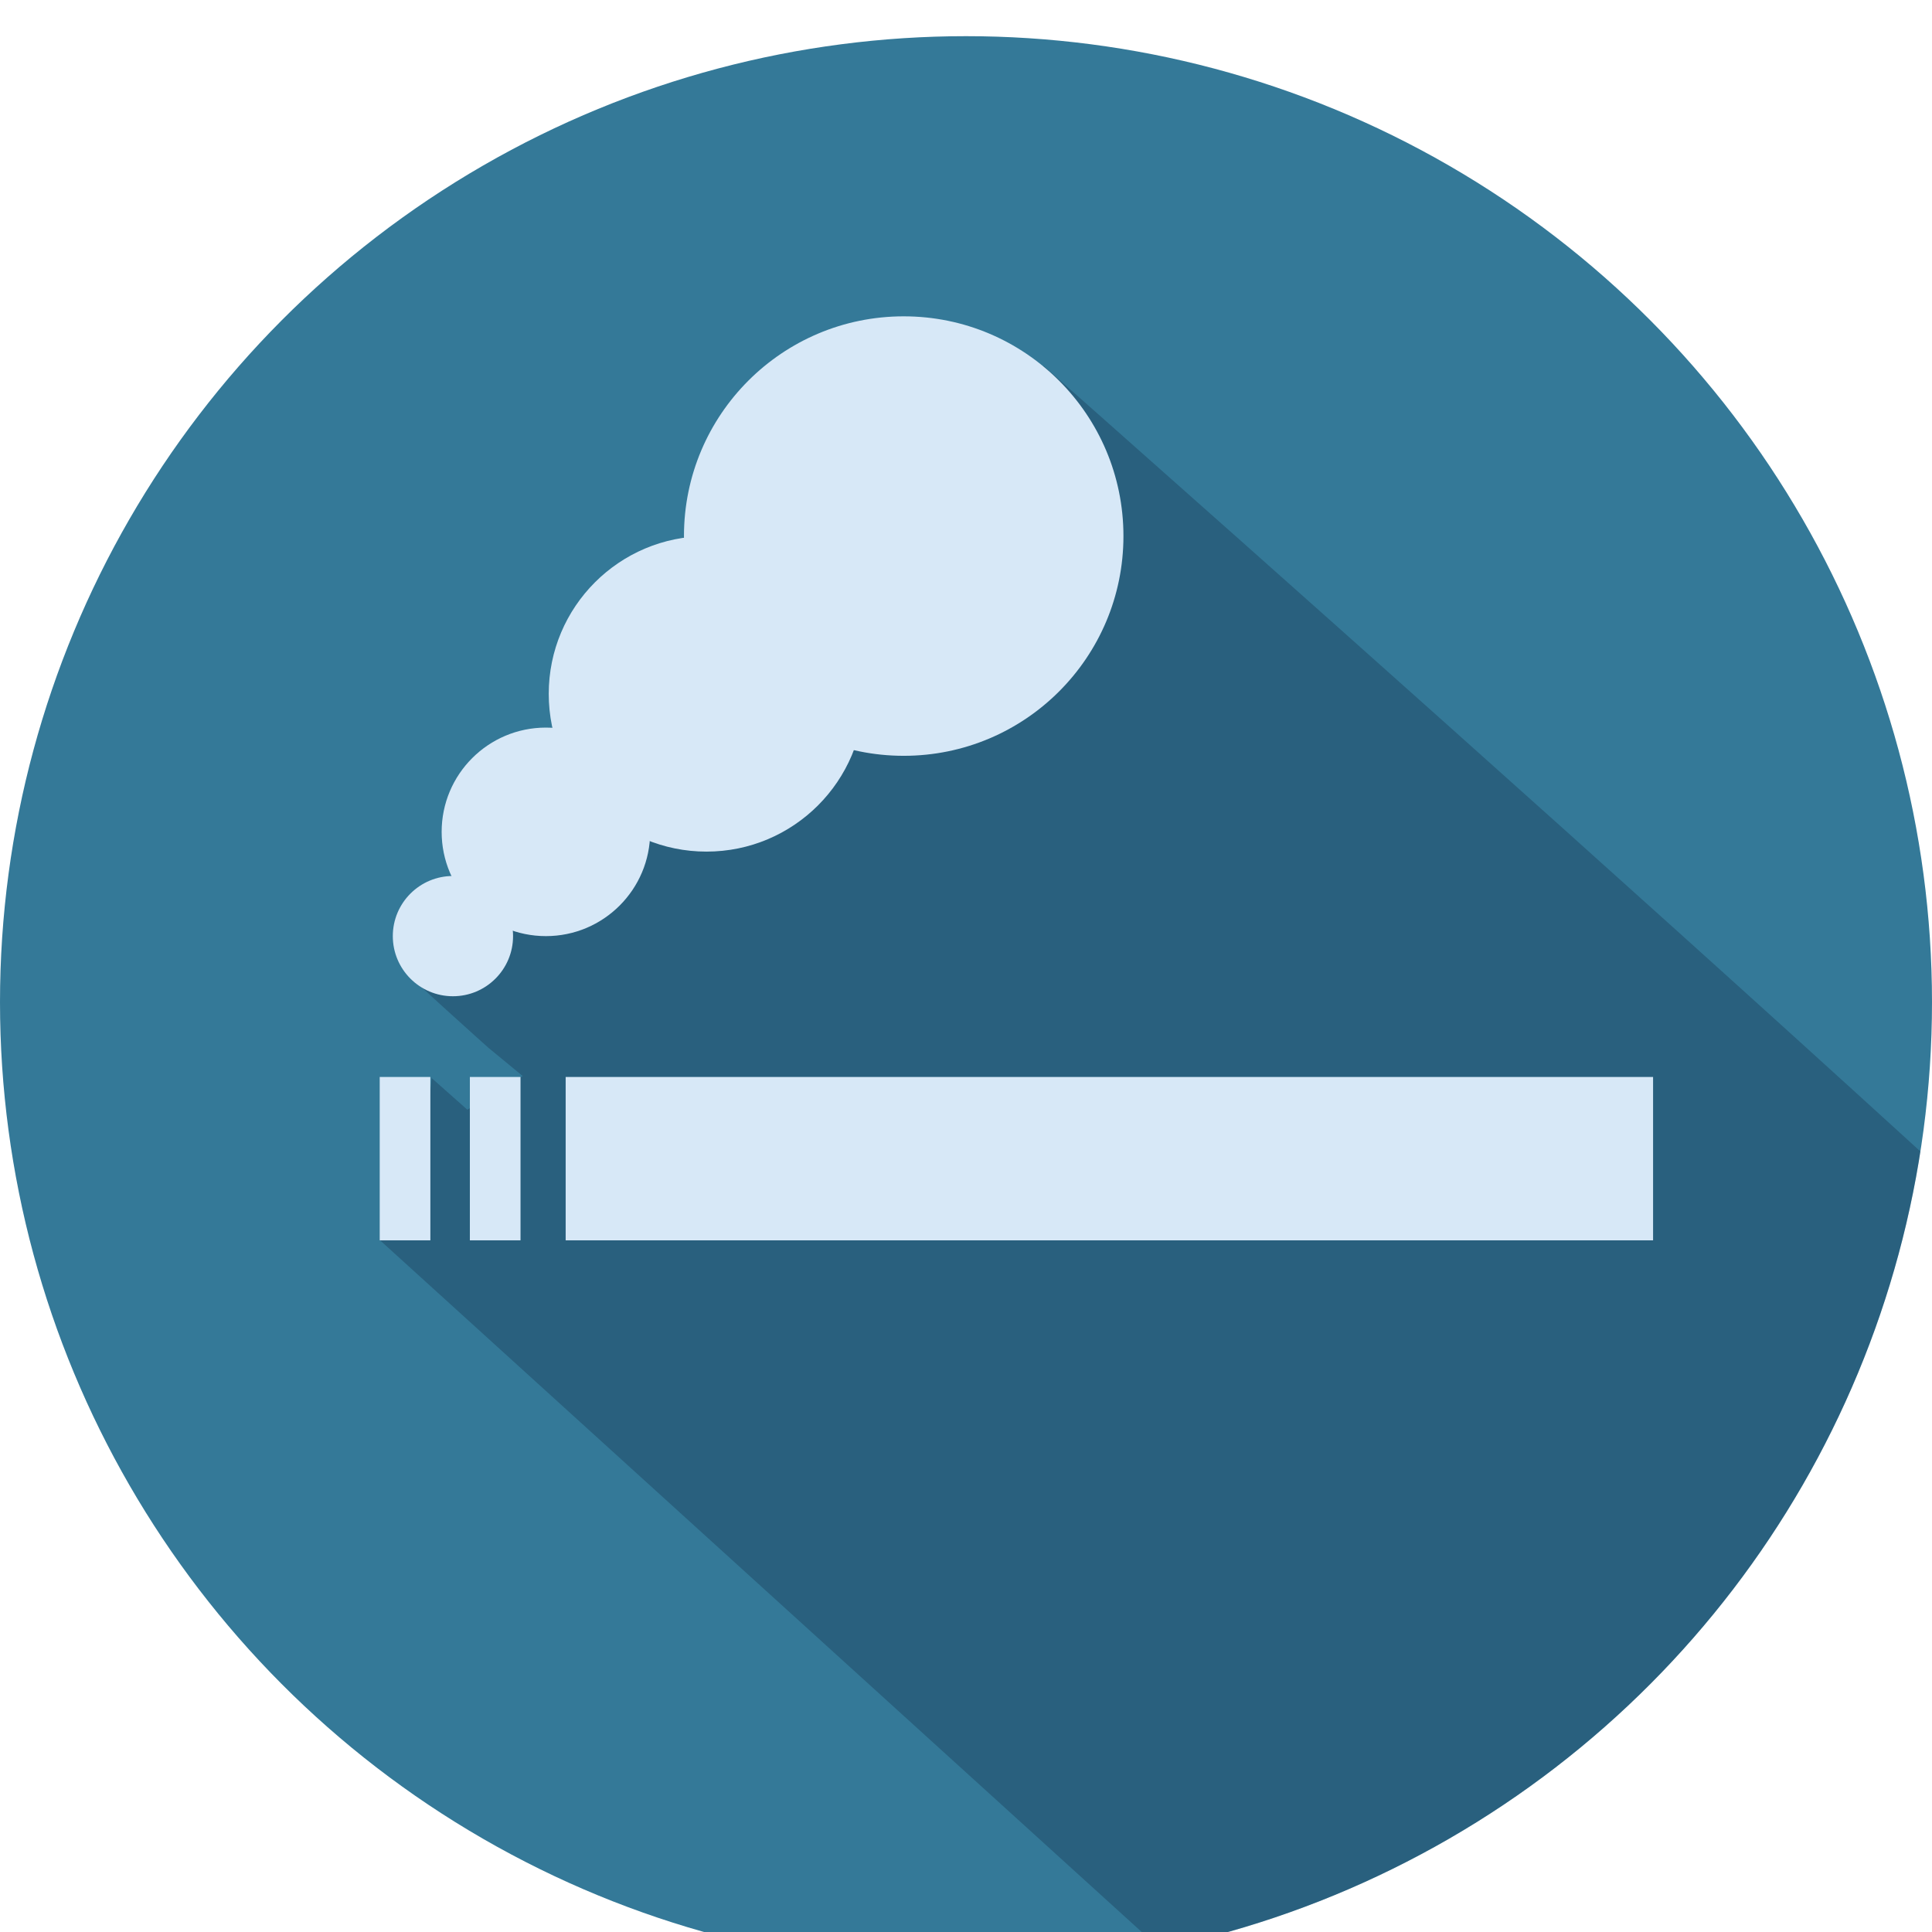 <svg
    xmlns="http://www.w3.org/2000/svg"
    xmlns:xlink="http://www.w3.org/1999/xlink" width="267.02" height="267.02" viewBox="0 0 267.02 267.02">
    <defs>
        <style>.cls-1{fill:none;}.cls-2{fill:#347998;}.cls-3{clip-path:url(#clip-path);}.cls-4{fill:#102741;opacity:0.3;}.cls-5{fill:#d7e8f7;}</style>
        <clipPath id="clip-path">
            <circle class="cls-1" cx="133.51" cy="138.51" r="133.51"/>
        </clipPath>
    </defs>
    <title>icon-smoking</title>
    <g id="Layer_2" data-name="Layer 2">
        <g id="Layer_1-2" data-name="Layer 1">
            <circle class="cls-2" cx="133.51" cy="138.51" r="133.51"/>
            <g class="cls-3">
                <path class="cls-4" d="M320.44,212.39c-2-8-176.22-161.83-176.22-161.83L123.11,75.72c-17.5-15.67-13.33,9.34-13.33,9.34L56,134.22c-.33,0,11.5,10.59,11.5,10.59l4.75,3.91-7.66,4.65L59.66,149l-1.48,13.86-5.71,8.51,127,115.33s3.47-20.93,17.93-30.84L242.69,297s2.93-1.29,7.39-3.37l5.36,4.87S271,291,270.67,283.37c12.49-6.66,24.23-14.06,23.27-17.9-.32-1.3-5.15-6.46-13-14.17C296.54,243.82,321.82,217.9,320.44,212.39Z"/>
                <rect class="cls-5" x="78.18" y="148.85" width="150.29" height="22.58"/>
                <rect class="cls-5" x="64.94" y="148.85" width="7" height="22.58"/>
                <rect class="cls-5" x="52.48" y="148.85" width="7" height="22.58"/>
                <circle class="cls-5" cx="62.6" cy="129.38" r="8.31"/>
                <circle class="cls-5" cx="75.45" cy="114.97" r="14.41"/>
                <circle class="cls-5" cx="97.64" cy="95.9" r="21.8"/>
                <circle class="cls-5" cx="124.9" cy="74.09" r="30.37"/>
            </g>
            <circle class="cls-1" cx="133.51" cy="133.51" r="133.51"/>
            <circle class="cls-1" cx="133.51" cy="133.51" r="133.51"/>
            <circle class="cls-1" cx="133.51" cy="138.51" r="133.51"/>
        </g>
    </g>
</svg>